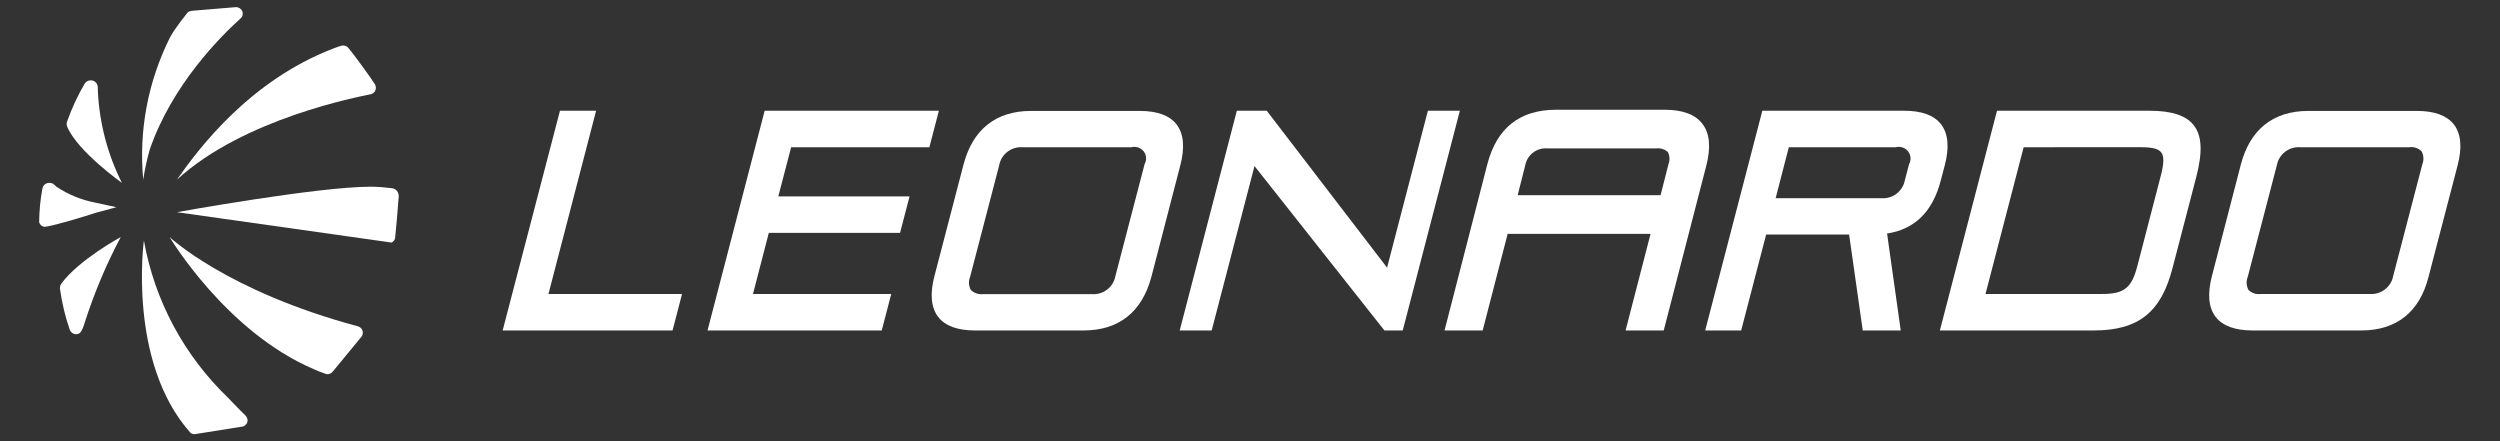 <?xml version="1.0" encoding="UTF-8"?>
<!-- Generator: Adobe Illustrator 27.8.0, SVG Export Plug-In . SVG Version: 6.00 Build 0)  -->
<svg xmlns="http://www.w3.org/2000/svg" xmlns:xlink="http://www.w3.org/1999/xlink" version="1.1" id="Livello_1" x="0px" y="0px" viewBox="0 0 1501 265" style="enable-background:new 0 0 1501 265;" xml:space="preserve">
<rect x="0" y="0" width="1501" height="265" fill="#333333" stroke="none"/>
<style type="text/css">
	.st0{fill:#ffffff;}
</style>
<g>
	<polygon class="st0" points="403.8,198.4 301.8,198.4 336.2,66.5 357.9,66.5 329.3,176.5 409.5,176.5  "></polygon>
	<polygon class="st0" points="529.4,198.4 424.8,198.4 459.1,66.5 563.7,66.5 558,88.4 475,88.4 467.3,117.9 546.1,117.9    540.4,139.8 461.6,139.8 452.1,176.5 535.1,176.5  "></polygon>
	<g>
		<path class="st0" d="M614,88.4c-6.8-0.5-12.9,4.2-14.1,10.9l-17.5,67.1c-1,2.5-0.8,5.3,0.5,7.7c2,1.9,4.6,2.8,7.4,2.5h65.3    c6.8,0.5,12.9-4.2,14.1-10.9l17.5-67.1c1.9-3.3,0.8-7.6-2.6-9.5c-1.6-0.9-3.5-1.2-5.3-0.7H614z M650.7,198.4h-65.3    c-10.5,0-17.9-2.7-22.1-8.1c-4.3-5.6-5.1-13.9-2.2-24.8l17.4-66.7c5.5-21.1,19.5-32.2,40.5-32.2h65.3c10.5,0,17.9,2.7,22.1,8.1    c4.3,5.6,5.1,13.9,2.2,24.8l-17.3,66.7C685.7,187.3,671.7,198.4,650.7,198.4"></path>
	</g>
	<polygon class="st0" points="842.2,198.4 831.2,198.4 753.2,99.7 727.5,198.4 708.3,198.4 742.6,66.5 760.6,66.5 761.4,67.6    832.8,160.7 857.3,66.5 876.5,66.5  "></polygon>
	<g>
		<path class="st0" d="M1066.1,119h63.5c6.8,0.5,12.9-4.2,14.1-10.9l2.5-9.5c1.9-3.3,0.7-7.6-2.6-9.5c-1.6-0.9-3.5-1.2-5.3-0.7H1074    L1066.1,119z M1141.2,198.4h-22.8l-8.2-57.6h-49.8l-15,57.6h-21.6l34.3-131.9h85.2c10.5,0,17.9,2.7,22.1,8.1    c4.3,5.6,5.1,13.9,2.2,24.8l-2.4,9.1c-4.8,18.5-15.6,29.2-32.2,31.7L1141.2,198.4z"></path>
		<path class="st0" d="M1192.1,176.5h70.1c13.1,0,17.7-3.6,21.1-16.9l14-53.9c2-7.6,2.1-11.9,0.3-14.2c-1.6-2.1-5.3-3.1-11.8-3.1    H1215L1192.1,176.5z M1257.2,198.4h-92.5l34.3-131.9h91.7c13.3,0,22,2.9,26.5,8.8c4.9,6.3,5.3,16.2,1.4,31.1l-14.1,54.1    C1297.7,187.4,1284,198.4,1257.2,198.4"></path>
		<path class="st0" d="M1381.1,88.4c-6.8-0.5-12.9,4.2-14.1,10.9l-17.5,67.1c-1,2.5-0.8,5.3,0.5,7.7c2,1.9,4.7,2.8,7.4,2.4h65.4    c6.8,0.5,12.9-4.2,14.1-10.9l17.5-67.1c1-2.5,0.8-5.4-0.5-7.7c-2-1.9-4.7-2.8-7.4-2.4L1381.1,88.4z M1417.8,198.4h-65.4    c-10.4,0-17.9-2.7-22.1-8.1c-4.3-5.6-5.1-13.9-2.2-24.8l17.3-66.7c5.5-21.1,19.5-32.2,40.5-32.2h65.3c10.5,0,17.9,2.8,22.1,8.1    c4.3,5.6,5.1,13.9,2.2,24.8l-17.4,66.7C1452.8,187.3,1438.8,198.4,1417.8,198.4"></path>
		<path class="st0" d="M911.2,117.2H997l4.8-18.8c0.9-2.3,0.7-4.9-0.4-7.1c-1.9-1.7-4.4-2.5-6.9-2.2h-65.3    c-6.5-0.6-12.4,3.9-13.5,10.4L911.2,117.2z M998.9,198.4H976l15-58h-85.8l-15,58h-22.9L893,98.6c5.6-21.7,19.5-32.7,41.2-32.7    h65.3c10.7,0,18.3,2.8,22.6,8.4c4.5,5.8,5.2,14.3,2.3,25.4L998.9,198.4z"></path>
		<path class="st0" d="M214.8,195.9c-78.7-21.1-113-53.6-113-53.6s33.8,56.9,86.7,79.4l3,1.3l0.9,0.3c1,0.4,2,0.8,2.9,1.1    c1.6,0.6,3.3,0.1,4.4-1.2l17.3-21c1.3-1.7,1.1-4.1-0.6-5.5C216,196.4,215.4,196.1,214.8,195.9"></path>
		<path class="st0" d="M235.4,113c-4.3-0.5-8.6-0.9-12.9-0.9c-31.9,0-116.3,15.3-116.3,15.3l128.7,18.2h0.2l0.2-0.1    c0.2-0.1,0.4-0.2,0.6-0.4c0.9-0.7,1.4-1.7,1.4-2.9c0.4-3.8,1.6-17.1,2.1-24.3C239.5,115.5,237.8,113.3,235.4,113"></path>
		<path class="st0" d="M106.2,107.9c40.1-36.8,109.2-49.8,116.3-51.3c2.1-0.4,3.5-2.4,3.1-4.6c-0.1-0.5-0.3-1-0.5-1.4    c-2.5-4-12.1-17.2-15.9-21.8c-1.1-1.3-2.8-1.8-4.4-1.3l-0.5,0.2l-0.3,0.1v-0.1l-4.1,1.5C149.9,48.5,119.4,89,106.2,107.9"></path>
		<path class="st0" d="M86,107.9c0.9-6.1,2.2-12.1,3.9-18.1c13.4-38.9,42.6-68,54.5-78.7c1.3-1.1,1.7-2.9,1-4.5    c-0.7-1.5-2.3-2.4-3.9-2.3l-25.3,2.1c-0.9,0-1.8,0.2-2.6,0.5c-0.4,0.1-0.8,0.4-1.1,0.8l-4.2,5.4c-1.2,1.6-2.4,3.3-3.5,4.9    c-0.2,0.2-0.4,0.5-0.5,0.7l-2.1,3.5C88.9,48.7,83.2,78.4,86,107.9"></path>
		<path class="st0" d="M73.2,109.8c-8.5-16.9-13.4-35.4-14.4-54.3l-0.1-3.1c0-1.9-1.3-3.5-3-4c-1.8-0.5-3.7,0.2-4.8,1.7    c-4.2,7.2-7.8,14.9-10.6,22.8c-0.4,1.1-0.4,2.2,0.1,3.3C46.7,91,73.2,109.8,73.2,109.8"></path>
		<path class="st0" d="M36.8,170.3c-0.6,0.9-0.9,2-0.8,3.1c1.2,8.4,3.1,16.6,5.9,24.6c0.7,1.8,2.5,2.9,4.4,2.6    c2.5-0.1,3.5-3.8,4.4-6.4c5.7-17.9,13-35.3,21.8-51.9C72.6,142.3,47.5,155.8,36.8,170.3"></path>
		<path class="st0" d="M139.2,241.2l-1.9-2l-0.2-0.2c-26.5-25.4-44.3-58.5-50.7-94.6c0,0-10,73,28,115.5c0.4,0.3,0.8,0.5,1.2,0.6    l1.2,0.2l28.8-4.6l0.7-0.2c0.9-0.4,1.6-1.1,2-2c0.7-1.5,0.3-3.2-0.9-4.4C145.6,247.7,142.8,245,139.2,241.2"></path>
		<path class="st0" d="M69.9,124.4l-13-2.8c-8.2-1.6-15.9-4.8-22.9-9.4c-0.4-0.4-0.8-0.7-1.2-1.1c-1-1.1-2.6-1.6-4.1-1.2h-0.2    c-1.5,0.4-2.7,1.6-3,3.1c-1.3,6.7-1.9,13.6-2,20.4c0.3,1,1,1.9,1.9,2.4l1.3,0.4l0.8-0.1c6.1-0.9,23.2-6.1,30.2-8.4L69.9,124.4z"></path>
	</g>
</g>
</svg>
